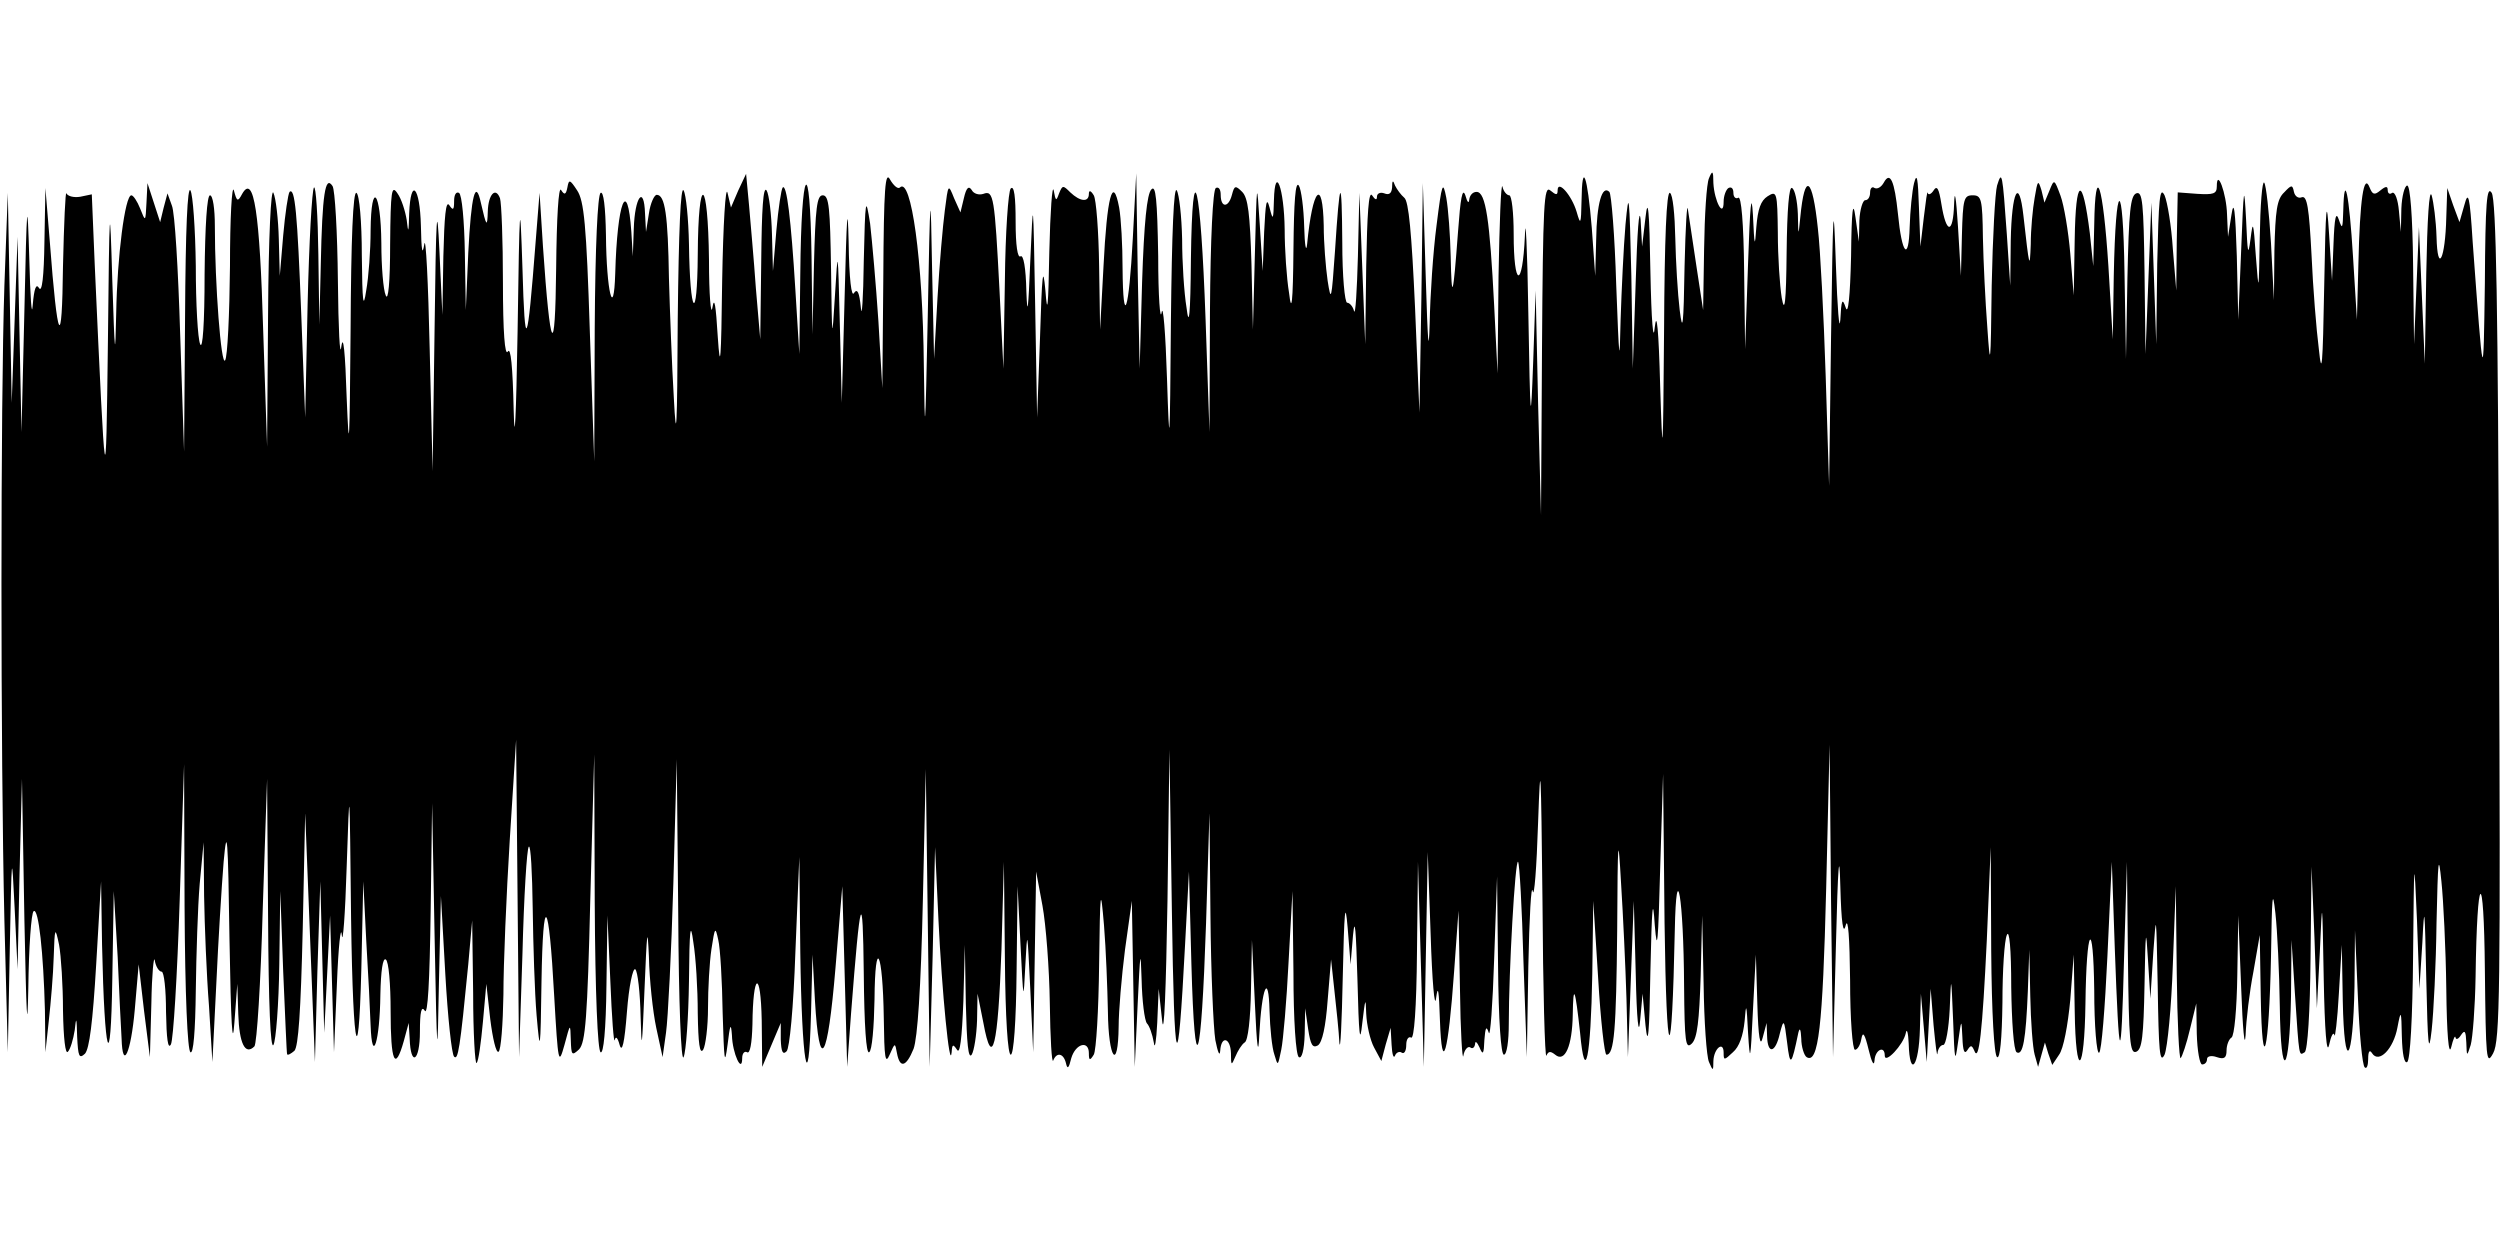 <?xml version="1.0" standalone="no"?>
<!DOCTYPE svg PUBLIC "-//W3C//DTD SVG 20010904//EN"
 "http://www.w3.org/TR/2001/REC-SVG-20010904/DTD/svg10.dtd">
<svg version="1.0" xmlns="http://www.w3.org/2000/svg"
 width="512pt" height="256pt" viewBox="0 0 512 256"
 preserveAspectRatio="none">
<g id="410468mp3"><g transform="translate(0,256) scale(0.1,-0.1)"
 stroke="none">
<path d="M1809 1990 l-2 -225 -8 137 c-5 75 -13 165 -17 200 -9 58 -10 53 -13
-77 -1 -77 -4 -120 -6 -95 -3 31 -7 40 -14 30 -5 -10 -10 27 -11 105 -2 85 -4
54 -8 -105 l-6 -225 -4 160 c-4 160 -4 160 -10 60 -6 -98 -6 -96 -8 53 -2 126
-4 152 -17 152 -12 0 -15 -25 -18 -142 l-3 -143 -2 160 c-3 214 -21 187 -23
-35 l-2 -165 -8 130 c-9 148 -18 219 -26 211 -3 -3 -9 -43 -13 -88 l-7 -83 -2
75 c-1 41 -6 82 -11 90 -7 10 -10 -38 -11 -145 l-2 -160 -9 105 c-4 58 -11
134 -14 170 l-6 64 -16 -34 -15 -35 -7 30 c-4 17 -9 -64 -11 -180 -2 -165 -4
-189 -9 -115 -4 66 -7 84 -11 60 -3 -19 -7 25 -7 98 -2 171 -22 180 -23 10 -1
-144 -16 -125 -18 22 -1 52 -6 102 -11 110 -6 10 -10 -80 -12 -265 -1 -227 -3
-257 -8 -160 -4 66 -8 176 -10 245 -2 130 -8 171 -25 171 -5 0 -13 -17 -16
-38 l-6 -38 -2 38 c-2 59 -21 34 -23 -31 l-2 -57 -3 50 c-8 115 -29 62 -33
-85 -3 -98 -18 -37 -19 78 -1 59 -5 91 -11 87 -6 -4 -11 -109 -12 -278 l-1
-272 -9 265 c-7 221 -12 269 -26 290 -15 23 -17 23 -20 6 -3 -15 -6 -16 -13
-5 -5 8 -9 -55 -10 -161 -2 -190 -12 -174 -27 45 l-7 110 -8 -100 c-17 -221
-22 -231 -27 -55 -5 153 -6 144 -10 -130 -3 -175 -6 -240 -8 -160 -2 90 -6
130 -12 120 -6 -10 -10 39 -10 142 0 86 -3 163 -6 172 -9 24 -24 8 -25 -27 -1
-34 -3 -31 -14 17 -11 51 -20 17 -26 -102 l-5 -117 -2 117 c-1 65 -6 120 -12
123 -6 3 -10 -4 -10 -17 0 -18 -2 -20 -10 -8 -7 10 -10 -23 -12 -105 l-2 -120
-6 130 c-5 108 -7 82 -10 -160 l-4 -290 -6 250 c-3 138 -8 234 -11 215 -4 -25
-6 -14 -7 38 -2 80 -21 100 -24 25 -1 -40 -2 -42 -5 -14 -3 19 -11 44 -19 55
-12 18 -14 7 -15 -104 0 -79 -4 -118 -9 -105 -5 11 -9 59 -9 107 -1 107 -21
131 -22 26 0 -40 -4 -95 -9 -123 -6 -40 -8 -26 -9 72 0 69 -5 125 -11 128 -7
4 -11 -93 -12 -282 -2 -236 -3 -261 -8 -138 -3 94 -7 133 -11 105 -3 -25 -6
36 -7 135 -1 99 -6 187 -11 194 -15 23 -21 -17 -24 -159 l-3 -125 -2 144 c-1
79 -5 141 -9 137 -4 -4 -10 -112 -13 -239 l-5 -232 -8 210 c-8 210 -13 262
-24 252 -3 -4 -9 -44 -13 -89 l-7 -83 -2 75 c-1 41 -6 84 -11 95 -5 12 -10
-88 -11 -250 l-2 -270 -8 238 c-7 242 -19 322 -43 280 -9 -17 -11 -16 -17 7
-4 14 -8 -56 -8 -155 -1 -99 -5 -186 -10 -193 -8 -13 -21 154 -21 276 0 34 -4
62 -10 62 -6 0 -10 -61 -11 -162 0 -101 -4 -155 -9 -143 -5 11 -9 83 -9 160
-1 77 -6 147 -11 155 -6 10 -10 -78 -11 -260 l-2 -275 -8 240 c-4 132 -11 251
-17 264 l-9 25 -8 -30 -7 -29 -13 40 -13 40 -2 -40 c-2 -40 -2 -40 -13 -12 -6
15 -14 27 -18 27 -13 0 -29 -125 -31 -241 -2 -98 -3 -89 -8 66 -5 173 -6 167
-9 -125 -4 -333 -5 -328 -27 158 l-6 144 -24 -5 c-13 -2 -25 1 -28 7 -2 6 -5
-61 -7 -149 -2 -176 -11 -160 -27 50 l-9 110 -2 -110 c-1 -72 -5 -105 -11 -95
-6 10 -10 0 -13 -35 -2 -28 -5 15 -7 95 -4 132 -5 123 -10 -105 l-6 -250 -4
200 -4 200 -6 -170 -6 -170 -4 215 -4 215 -7 -190 c-8 -243 -8 -951 0 -1300
l7 -270 4 210 c4 203 4 206 10 85 l6 -125 4 195 5 195 5 -290 c4 -197 6 -241
8 -138 1 83 6 154 11 157 10 7 20 -86 23 -203 l1 -86 7 65 c4 36 9 94 10 130
2 62 3 63 11 25 4 -22 8 -83 8 -134 1 -59 5 -91 10 -85 5 5 11 25 14 44 3 29
4 27 5 -13 2 -41 4 -46 16 -35 9 10 16 64 23 183 l10 170 2 -130 c5 -232 18
-273 21 -70 l3 180 8 -135 c3 -74 7 -150 8 -167 2 -67 19 -30 27 59 l8 93 11
-95 12 -95 3 110 c1 61 5 100 7 88 2 -13 9 -23 14 -23 5 0 9 -37 9 -82 1 -56
4 -78 10 -67 5 9 13 141 18 295 l9 279 1 -292 c1 -182 6 -294 12 -298 6 -4 10
41 11 127 1 73 4 171 8 218 l8 85 1 -110 c1 -60 5 -162 10 -225 l7 -115 8 160
c4 88 11 201 15 250 7 77 9 53 12 -160 3 -173 6 -225 10 -170 l6 80 2 -62 c2
-60 14 -85 33 -66 5 5 13 130 17 279 l9 269 2 -280 c1 -185 5 -275 11 -265 5
8 11 83 12 165 l2 150 6 -165 c4 -91 7 -167 8 -169 1 -3 8 1 15 7 8 9 13 79
17 250 l5 237 10 -255 10 -255 5 185 6 185 4 -155 4 -155 6 120 6 120 4 -140
4 -140 6 140 c3 77 8 122 10 100 2 -22 7 41 10 140 6 179 6 178 9 -105 4 -292
17 -329 22 -60 l3 135 6 -120 c4 -66 8 -145 9 -175 3 -83 19 -33 20 63 1 49 5
76 11 72 6 -3 10 -50 10 -106 0 -104 9 -125 27 -61 l10 37 2 -32 c2 -59 21
-47 21 14 0 41 3 54 10 43 6 -10 10 58 12 205 l3 220 5 -270 c5 -265 6 -267 9
-95 l4 175 9 -160 c5 -88 13 -164 18 -169 8 -8 12 14 29 189 l8 90 2 -149 c0
-82 4 -147 7 -143 4 3 9 41 13 84 l7 78 8 -72 c5 -40 12 -70 17 -67 5 3 9 56
10 117 0 62 6 204 13 317 l13 205 3 -325 3 -325 7 212 c3 117 9 216 13 219 4
4 7 -53 8 -127 1 -74 4 -172 8 -219 7 -80 8 -75 10 70 3 187 15 173 26 -30 8
-139 9 -143 21 -100 12 45 12 45 13 10 1 -31 2 -33 17 -19 13 14 17 63 23 310
l8 294 1 -302 c1 -189 6 -304 12 -308 6 -4 11 45 12 137 l2 143 6 -135 c3 -74
7 -128 9 -120 2 9 6 5 10 -10 5 -17 10 3 15 68 4 52 12 90 17 87 5 -4 10 -48
11 -98 2 -75 3 -64 8 58 5 119 6 132 9 65 1 -47 8 -112 15 -145 l13 -60 7 50
c4 28 11 165 15 305 l7 255 3 -315 c1 -187 6 -307 11 -295 5 11 10 81 11 155
1 109 3 125 9 80 5 -30 9 -95 9 -145 1 -62 4 -85 11 -75 5 8 10 47 10 86 0 39
3 93 7 120 7 46 8 47 14 19 4 -16 8 -84 9 -150 3 -98 4 -110 10 -65 5 42 7 47
9 20 1 -38 21 -80 21 -47 0 10 5 15 10 12 6 -4 10 18 11 57 1 107 17 114 19 8
l1 -95 19 45 19 45 0 -34 c1 -25 4 -32 12 -24 6 6 14 88 18 204 l8 194 2 -195
c3 -227 17 -309 22 -125 l3 120 5 -94 c9 -152 26 -125 42 66 l14 168 5 -185 5
-185 8 110 c19 245 24 261 26 82 1 -109 5 -166 11 -162 6 3 10 52 11 108 1
132 17 100 19 -38 1 -82 3 -96 12 -75 11 25 11 25 15 3 6 -32 19 -28 34 9 8
22 15 122 19 303 l6 270 4 -305 4 -305 6 225 5 225 7 -150 c7 -145 23 -311 27
-270 1 17 3 17 11 5 6 -10 10 22 13 100 l3 115 2 -120 c2 -82 5 -115 12 -105
5 8 10 40 11 70 l1 55 12 -60 c18 -98 30 -49 37 150 l5 180 2 -197 c1 -124 6
-198 12 -198 6 0 11 66 12 173 l2 172 6 -120 c6 -119 6 -119 10 -40 4 75 4 71
10 -50 l6 -130 3 185 3 185 13 -70 c7 -38 14 -128 15 -200 1 -72 4 -124 7
-117 7 18 21 15 26 -5 3 -14 6 -11 11 10 9 30 36 37 36 10 0 -15 2 -16 10 -3
5 8 10 92 11 185 2 155 3 162 10 80 4 -49 7 -129 8 -177 1 -97 21 -124 22 -30
0 31 6 102 13 157 l14 100 3 -170 3 -170 6 130 c5 106 6 115 8 49 1 -44 6 -84
11 -90 5 -5 11 -22 14 -39 2 -16 5 2 7 40 l3 70 7 -65 c4 -38 8 62 11 245 l4
310 5 -330 c5 -338 12 -357 27 -70 l8 150 5 -190 c7 -250 20 -211 30 84 l7
226 2 -210 c1 -115 6 -230 10 -255 5 -25 9 -35 10 -22 2 32 21 27 22 -5 0 -26
1 -26 9 -7 5 12 13 25 19 29 7 3 12 49 13 108 l2 102 6 -130 c4 -91 7 -111 9
-65 5 98 19 131 21 50 1 -36 5 -76 10 -90 7 -24 7 -24 14 10 4 19 11 100 15
180 l8 145 2 -167 c0 -99 5 -169 11 -173 6 -4 11 14 12 47 l1 53 6 -42 c5 -33
9 -40 20 -34 9 6 16 38 20 92 l7 84 7 -65 c4 -36 9 -83 10 -105 2 -22 5 39 7
135 3 137 5 159 10 100 l6 -75 5 60 c4 40 6 11 9 -90 3 -117 5 -137 10 -90 6
51 7 54 8 19 1 -23 8 -54 16 -69 l15 -28 9 34 10 34 2 -35 c1 -19 4 -29 7 -22
2 6 9 10 14 6 5 -3 9 4 9 16 0 12 5 18 10 15 6 -4 11 58 12 177 l2 183 6 -210
6 -210 4 220 4 220 6 -170 c3 -94 8 -152 11 -130 4 30 6 18 8 -45 4 -114 17
-69 29 100 l9 125 3 -160 c1 -88 5 -150 7 -137 2 12 9 20 14 17 5 -4 9 0 10 7
0 7 4 4 9 -7 7 -17 9 -14 10 15 2 26 4 30 9 15 3 -11 8 57 11 150 l6 170 2
-182 c1 -114 6 -183 12 -183 6 0 10 28 10 63 0 109 13 338 19 332 3 -3 8 -94
11 -203 l7 -197 3 185 c2 102 6 172 9 155 3 -16 8 47 11 140 5 143 6 117 9
-160 1 -181 5 -324 8 -317 4 9 8 10 18 2 20 -17 35 18 36 82 1 66 5 54 15 -37
10 -109 22 -53 25 120 l2 150 10 -158 c5 -86 13 -157 17 -157 16 0 20 51 22
255 1 193 2 201 8 95 4 -63 9 -169 11 -235 l3 -120 6 160 6 160 4 -150 c2 -95
6 -130 9 -95 l5 55 6 -65 c5 -48 8 -19 10 110 3 136 5 157 9 95 5 -61 7 -35
11 115 l6 195 3 -305 c4 -300 15 -308 21 -15 3 155 18 67 19 -113 1 -117 3
-132 16 -119 11 11 15 46 18 138 l3 124 3 -140 c1 -77 6 -149 11 -160 8 -19 9
-19 9 2 1 26 21 42 21 17 0 -16 1 -16 19 1 13 11 21 34 24 64 3 39 4 36 7 -24
4 -64 5 -59 10 45 l6 115 3 -100 c2 -71 6 -91 11 -70 l8 30 1 -27 c1 -38 17
-35 26 5 8 31 9 31 15 -18 6 -51 9 -48 23 20 3 12 5 7 6 -12 0 -17 6 -35 11
-38 24 -15 33 61 40 345 l7 295 3 -320 4 -320 6 230 c4 165 7 199 9 120 2 -76
6 -101 11 -80 5 18 8 -25 9 -112 0 -81 5 -143 10 -143 5 0 11 10 13 22 3 17 7
11 15 -22 6 -25 11 -35 12 -22 1 22 21 32 21 10 0 -18 38 22 43 46 2 11 5 2 6
-21 2 -72 21 -48 23 30 l2 72 6 -70 6 -70 4 75 4 75 6 -75 c4 -41 7 -67 8 -57
1 9 6 17 12 17 5 0 11 33 13 73 3 72 3 72 7 -23 3 -84 4 -89 10 -45 7 49 7 50
9 10 1 -27 4 -35 10 -26 7 11 9 11 14 0 10 -28 17 39 26 226 l8 190 1 -212 c1
-129 6 -214 12 -218 6 -4 10 36 11 112 0 65 4 127 9 138 5 13 9 -27 9 -107 1
-70 5 -129 11 -133 13 -8 19 26 23 125 l3 85 2 -95 c1 -52 5 -106 9 -120 l7
-25 7 25 7 25 7 -23 8 -23 14 21 c9 12 18 60 23 113 l7 92 2 -115 c2 -144 20
-131 22 15 2 158 16 180 18 27 0 -73 5 -131 10 -128 5 3 12 92 17 198 l9 193
6 -175 c9 -248 13 -252 19 -25 l6 200 2 -197 c2 -171 4 -197 17 -192 12 5 15
31 17 138 2 113 3 120 7 51 l5 -80 6 95 c6 86 6 79 9 -70 2 -133 4 -160 14
-140 6 14 14 97 17 185 l6 160 2 -179 c1 -99 5 -177 8 -173 3 3 12 29 19 59
l13 53 1 -62 c1 -35 6 -63 11 -63 6 0 10 5 10 11 0 6 9 8 20 4 15 -5 20 -2 20
14 0 11 5 23 10 26 6 3 11 60 12 128 l2 122 6 -150 c3 -82 7 -125 9 -95 1 30
8 89 16 130 l13 75 2 -125 c3 -173 17 -116 21 80 2 127 3 143 9 90 4 -36 8
-121 9 -190 2 -160 20 -143 23 20 l1 115 7 -110 c9 -134 8 -127 20 -120 6 4
11 82 12 193 l2 187 6 -145 5 -145 6 115 c5 115 5 115 8 -55 2 -106 6 -157 11
-135 4 19 9 28 11 20 1 -8 6 30 9 85 l6 100 2 -115 c3 -151 21 -128 24 30 l1
115 6 -137 c3 -75 9 -140 14 -144 4 -4 7 4 7 17 0 16 3 20 8 12 14 -22 44 9
52 53 7 37 8 36 9 -19 1 -36 5 -56 11 -52 6 4 11 90 12 218 2 207 2 209 8 72
l5 -140 6 95 c4 83 5 74 8 -75 3 -138 5 -158 11 -105 4 36 9 135 10 220 3 132
4 144 10 85 4 -38 9 -137 10 -220 1 -93 5 -139 10 -120 4 17 8 26 9 20 1 -5 6
-3 11 5 8 12 10 8 11 -15 1 -29 1 -30 9 -5 4 14 9 77 10 140 3 218 17 228 19
15 2 -186 3 -198 17 -172 14 25 15 130 12 885 -2 652 -6 862 -15 877 -10 16
-13 -19 -14 -185 -3 -216 -3 -213 -25 85 -6 96 -9 105 -17 75 l-10 -35 -13 35
-12 35 -2 -60 c-2 -86 -18 -118 -20 -40 -1 33 -6 71 -10 85 -5 15 -9 -49 -11
-160 l-3 -185 -6 140 -6 140 -5 -120 -5 -120 -2 163 c-1 100 -6 162 -12 162
-5 0 -11 -21 -12 -47 l-1 -48 -4 43 c-2 23 -8 40 -14 37 -5 -4 -9 -1 -9 6 0 8
-4 8 -15 -1 -12 -10 -16 -9 -22 6 -12 31 -20 -25 -23 -156 l-3 -115 -8 129
c-8 130 -18 177 -20 95 -1 -37 -2 -40 -9 -19 -6 18 -9 5 -11 -50 l-3 -75 -6
95 c-5 80 -7 64 -10 -105 -3 -167 -5 -188 -11 -130 -5 39 -12 125 -15 193 -5
96 -9 122 -20 118 -7 -3 -14 2 -16 11 -3 15 -5 15 -20 -1 -15 -14 -18 -37 -20
-119 l-1 -102 -6 117 c-4 64 -10 120 -14 124 -4 4 -8 -46 -9 -112 -2 -115 -2
-117 -8 -39 -5 72 -6 75 -11 35 -5 -37 -6 -29 -9 40 -4 76 -5 69 -10 -60 l-6
-145 -3 130 c-3 96 -6 118 -11 85 l-7 -45 -2 45 c-1 44 -21 97 -21 58 0 -15
-7 -17 -40 -15 l-40 3 -2 -100 -1 -101 -7 85 c-3 47 -11 96 -17 110 -10 20
-12 -8 -15 -140 l-2 -165 -5 145 -5 145 -6 -155 -6 -155 -2 167 c-2 143 -4
167 -17 162 -12 -5 -15 -37 -18 -172 l-3 -167 -3 175 c-3 200 -18 197 -22 -5
l-2 -130 -9 150 c-11 169 -27 217 -29 85 l-2 -85 -7 67 c-15 121 -29 116 -31
-12 l-2 -115 -7 85 c-4 47 -13 100 -20 119 -13 35 -13 35 -23 10 l-10 -24 -6
25 c-7 23 -8 21 -14 -15 -4 -22 -8 -65 -8 -95 -2 -54 -3 -49 -15 58 -9 81 -24
51 -26 -51 l-1 -92 -7 105 c-9 127 -10 132 -20 100 -4 -14 -9 -106 -11 -205
-2 -167 -3 -173 -9 -85 -4 52 -8 134 -9 183 -1 80 -3 87 -21 87 -18 0 -20 -7
-22 -82 l-2 -83 -6 100 c-4 63 -7 80 -8 47 -2 -62 -16 -62 -26 0 -5 32 -9 39
-16 28 -5 -8 -11 -10 -12 -5 -1 6 -4 -17 -8 -50 l-7 -60 -3 80 c-2 60 -4 73
-10 50 -4 -16 -8 -57 -9 -90 -2 -72 -16 -56 -24 27 -7 68 -16 88 -29 64 -5 -9
-13 -14 -19 -11 -5 4 -9 -1 -9 -9 0 -9 -4 -16 -10 -16 -5 0 -11 -19 -12 -42
l-1 -43 -7 50 c-5 37 -8 17 -9 -80 -2 -83 -6 -121 -11 -105 -7 21 -9 16 -11
-25 -2 -27 -6 22 -9 110 -5 146 -6 132 -10 -145 l-4 -305 -7 225 c-4 124 -11
260 -16 302 -11 106 -27 117 -36 23 -4 -40 -4 -40 -5 7 -1 26 -6 50 -12 53 -6
4 -10 -43 -11 -132 -1 -103 -4 -127 -10 -93 -4 25 -8 84 -8 133 -1 84 -2 87
-21 75 -14 -9 -20 -26 -23 -63 -3 -44 -4 -41 -7 25 -3 51 -6 20 -10 -100 l-6
-175 -2 158 c-1 102 -6 156 -12 152 -5 -3 -10 1 -10 10 0 9 -4 13 -10 10 -5
-3 -10 -16 -10 -28 0 -35 -19 1 -21 38 0 26 -2 27 -9 10 -5 -11 -9 -76 -10
-145 l-2 -125 -13 85 c-7 47 -15 101 -18 120 -2 19 -5 -32 -7 -115 -2 -123 -4
-139 -10 -90 -4 33 -8 99 -9 147 -1 48 -5 90 -11 93 -7 4 -11 -93 -12 -282 -2
-264 -3 -274 -8 -113 -3 114 -7 156 -11 120 -3 -34 -7 11 -9 115 -2 125 -5
154 -10 110 l-7 -60 -3 55 c-3 30 -7 -26 -10 -125 l-6 -180 -3 190 c-4 168 -5
180 -12 105 -4 -47 -8 -134 -10 -195 -2 -97 -3 -88 -9 72 -3 101 -10 186 -14
190 -15 15 -26 -24 -27 -97 l-2 -75 -7 98 c-9 109 -20 139 -21 56 -1 -49 -2
-51 -10 -23 -10 34 -39 67 -39 44 0 -10 -3 -10 -15 0 -13 11 -15 -26 -17 -326
l-2 -339 -6 230 -5 230 -5 -145 c-5 -137 -6 -132 -10 100 -2 135 -6 205 -7
157 -5 -110 -23 -107 -23 4 0 43 -4 79 -9 79 -5 0 -12 8 -14 18 -3 9 -6 -73
-8 -183 l-2 -200 -7 140 c-9 175 -17 232 -36 232 -8 0 -14 -7 -15 -16 -1 -9
-4 -5 -8 9 -6 17 -10 -6 -15 -75 -10 -134 -13 -146 -15 -50 -1 44 -5 98 -9
120 -7 36 -9 31 -20 -57 -7 -53 -13 -143 -14 -200 -2 -69 -4 -39 -8 92 l-6
195 -3 -235 -4 -235 -9 215 c-7 154 -13 218 -22 225 -7 6 -15 17 -19 25 -4 12
-6 11 -6 -4 -1 -12 -6 -16 -16 -12 -8 3 -15 0 -15 -7 0 -8 -4 -6 -10 3 -7 10
-10 -37 -12 -145 l-2 -160 -6 155 -6 155 -3 -130 c-2 -71 -5 -122 -8 -112 -2
9 -9 17 -14 17 -5 0 -10 55 -10 123 -1 140 -5 137 -15 -18 -7 -100 -8 -105
-15 -60 -4 28 -8 78 -8 113 -2 100 -23 77 -34 -38 -2 -19 -5 -3 -6 35 -1 39
-6 77 -11 85 -7 10 -10 -32 -11 -130 -1 -113 -4 -133 -9 -90 -5 30 -9 89 -9
130 -1 85 -20 135 -22 60 -1 -41 -2 -43 -9 -15 -6 23 -8 11 -11 -50 l-3 -80
-6 95 c-6 94 -6 93 -10 -60 l-4 -155 -3 134 c-3 103 -7 136 -19 148 -14 14
-16 13 -21 -6 -7 -27 -23 -27 -23 0 0 11 -4 17 -10 14 -6 -4 -11 -101 -12
-253 l-1 -247 -8 231 c-10 282 -27 351 -30 124 -1 -119 -4 -142 -9 -100 -5 30
-9 93 -9 140 -1 47 -6 92 -11 100 -6 10 -10 -82 -12 -270 -2 -259 -3 -269 -8
-115 -3 94 -8 154 -11 135 -3 -19 -7 32 -7 115 -2 119 -5 147 -14 137 -9 -9
-15 -68 -19 -190 l-5 -177 -4 200 -3 200 -7 -133 c-8 -151 -20 -186 -21 -61 0
46 -3 102 -7 124 -13 69 -25 21 -32 -120 l-7 -130 -2 130 c-1 72 -6 137 -11
145 -6 10 -10 11 -10 3 0 -18 -18 -16 -38 3 -15 15 -16 15 -23 -2 -6 -17 -7
-16 -11 6 -3 14 -7 -42 -9 -125 -2 -115 -4 -134 -8 -80 -5 55 -7 34 -11 -95
l-6 -165 -4 230 c-4 227 -4 228 -10 90 -4 -99 -6 -117 -8 -62 -1 49 -6 76 -12
72 -6 -4 -10 22 -10 71 0 51 -3 75 -10 68 -5 -5 -11 -90 -12 -189 l-3 -180 -8
160 c-10 192 -12 206 -33 198 -9 -3 -20 0 -24 8 -6 9 -11 5 -16 -17 l-7 -29
-13 29 c-12 30 -12 30 -19 -25 -4 -30 -11 -110 -15 -179 l-7 -125 -4 180 c-3
178 -4 178 -9 -95 -5 -245 -6 -256 -8 -98 -2 216 -26 387 -49 364 -4 -4 -13 4
-20 16 -10 19 -13 -14 -14 -202z"/>
</g></g>
</svg>
